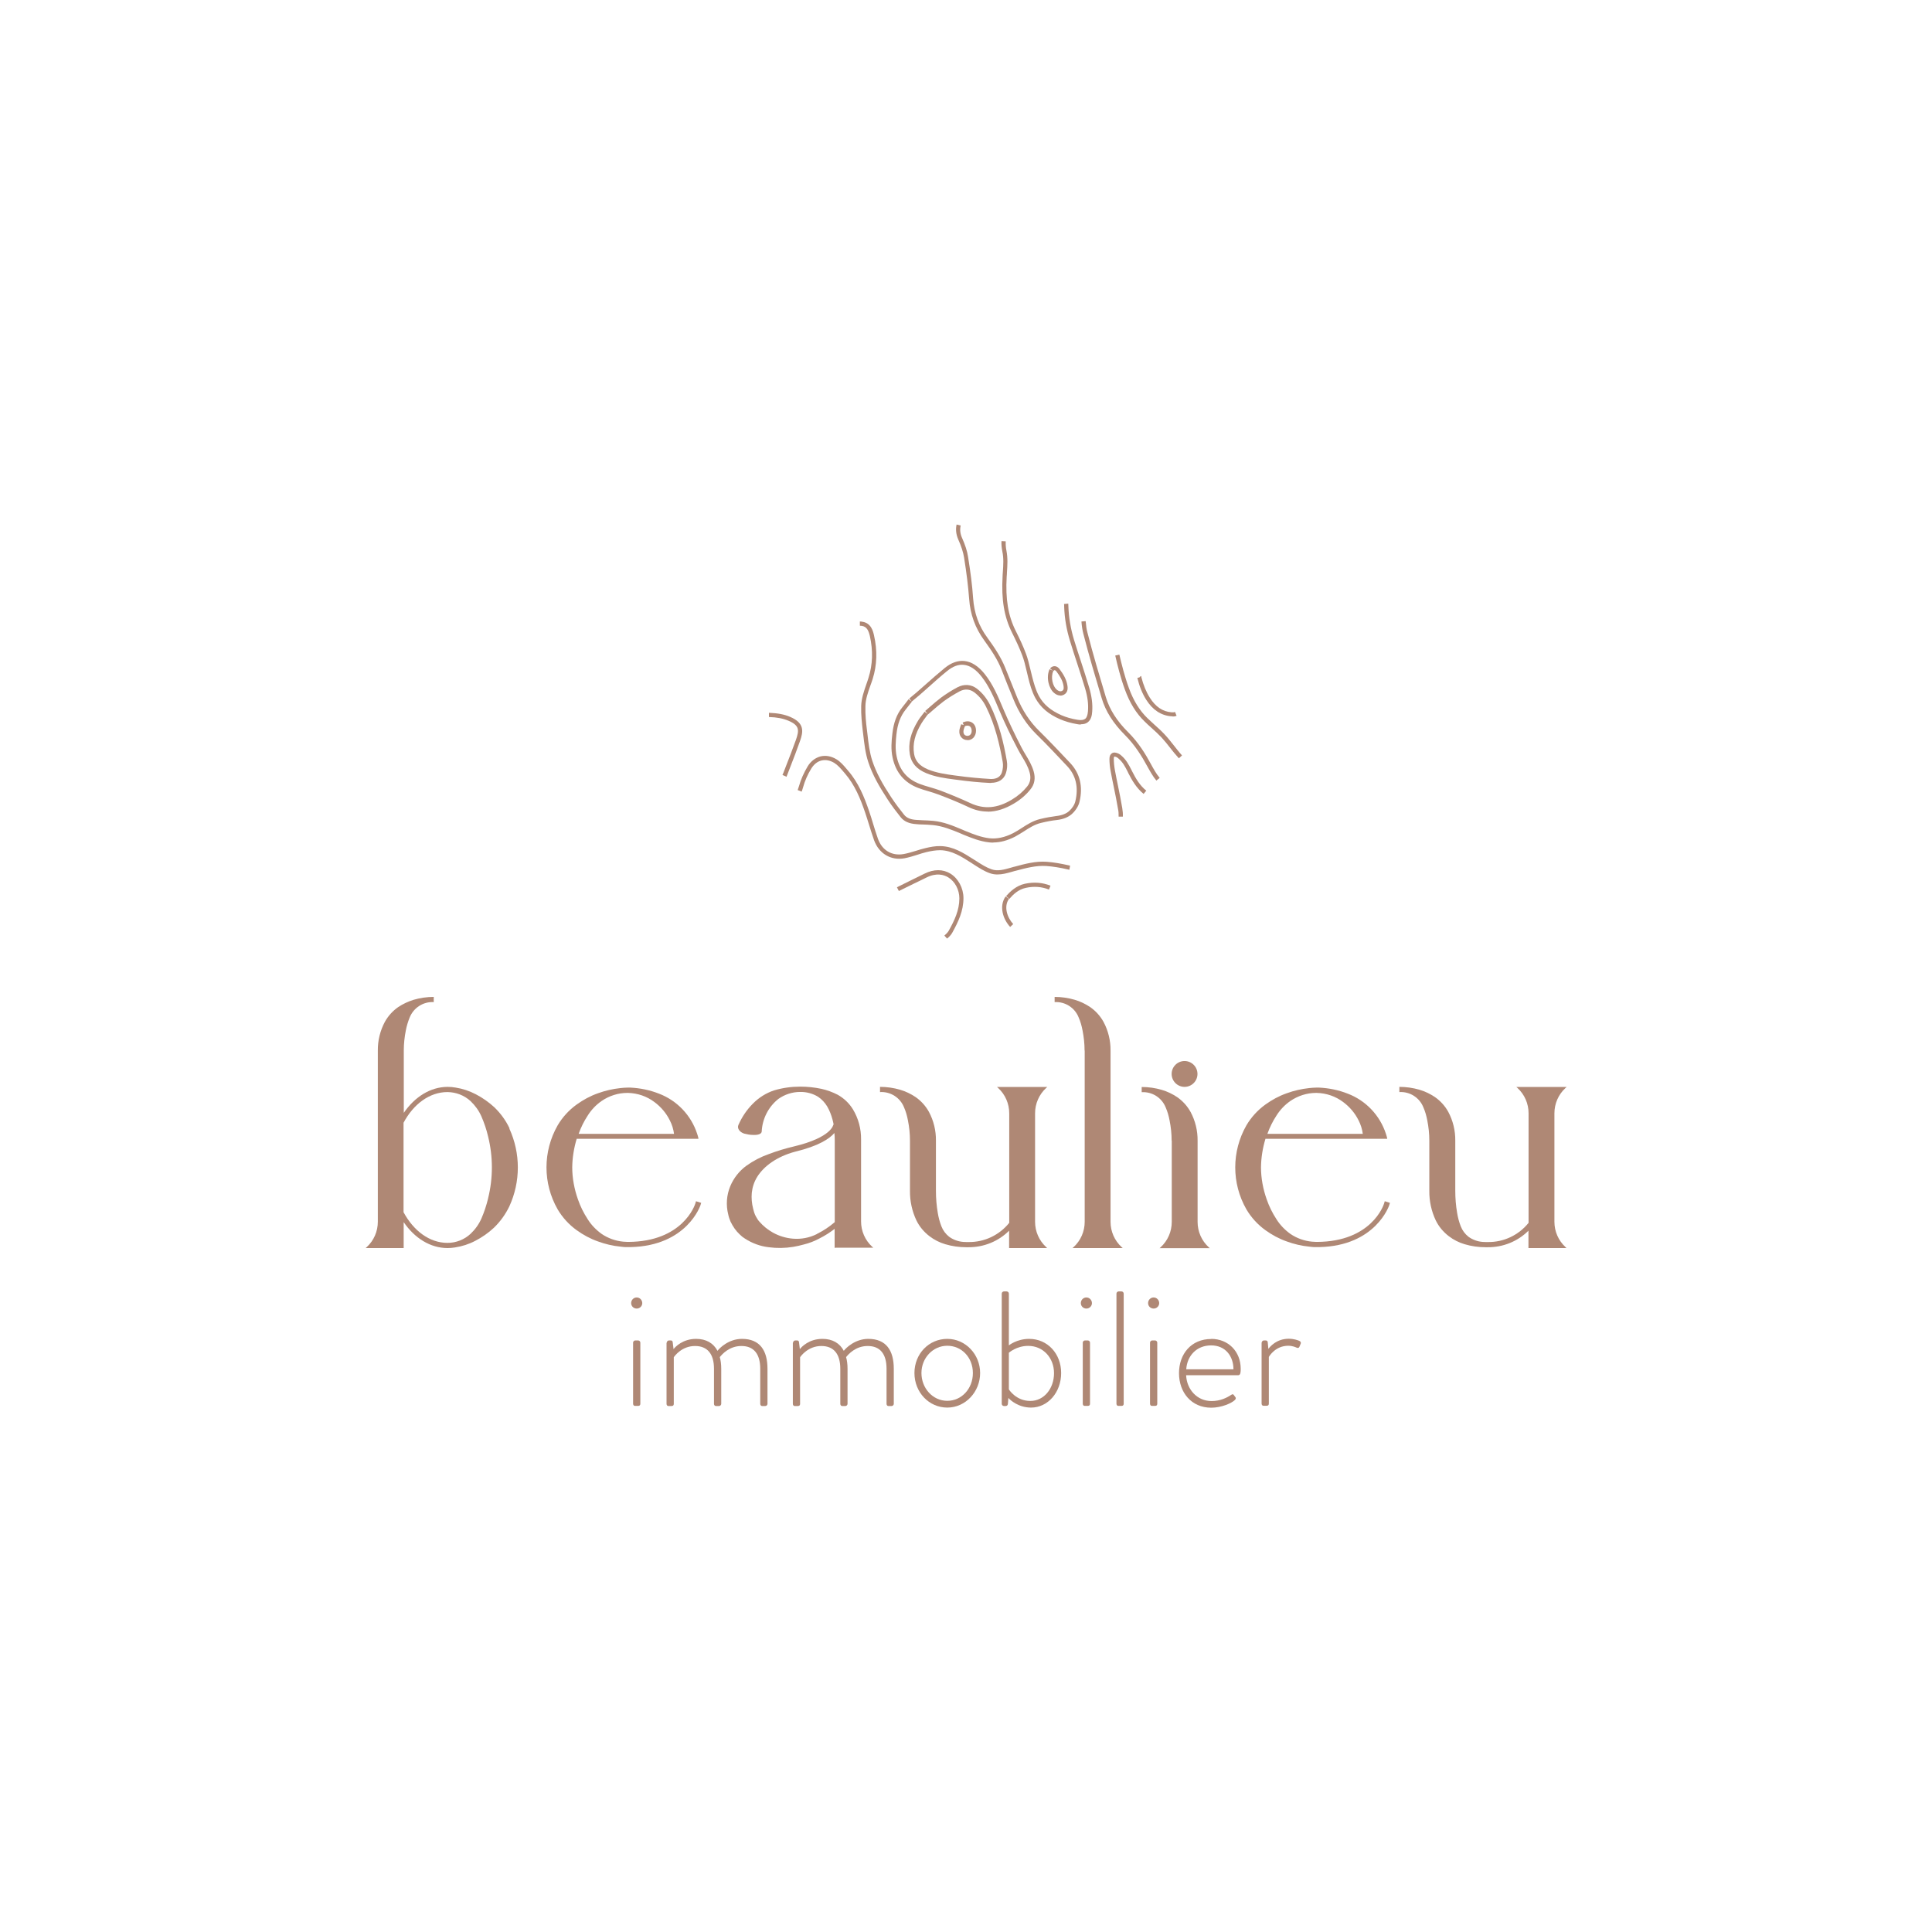 <?xml version="1.0" encoding="UTF-8"?>
<svg xmlns="http://www.w3.org/2000/svg" id="Calque_2" data-name="Calque 2" viewBox="0 0 160 160">
  <defs>
    <style>
      .cls-1 {
        fill: #af8875;
      }

      .cls-1, .cls-2 {
        stroke-width: 0px;
      }

      .cls-2 {
        fill: none;
      }
    </style>
  </defs>
  <g id="Beaulieu">
    <g>
      <g>
        <g>
          <path class="cls-1" d="m95.77,64.65c-.31-.37-.54-.8-.77-1.21-.41-.76-1-1.73-1.82-2.55-.98-.98-1.62-1.98-1.94-3.06-.52-1.74-1.06-3.54-1.52-5.34-.08-.3-.13-.63-.16-1.02l.35-.03c.03.37.07.68.15.96.46,1.8,1,3.59,1.52,5.33.31,1.02.91,1.98,1.85,2.91.86.85,1.46,1.85,1.88,2.63.22.4.44.81.73,1.15l-.27.22Z"></path>
          <path class="cls-1" d="m65.12,64.32l-.32-.14c.03-.07.06-.15.09-.21.07-.17.13-.35.2-.52.28-.72.57-1.46.83-2.19.27-.78.3-1.18-.62-1.57-.45-.19-.95-.29-1.62-.31v-.35c.73.03,1.27.13,1.76.34,1.22.52,1.08,1.24.81,2.01-.26.74-.55,1.49-.83,2.21-.07.17-.13.34-.2.52-.03.07-.06.15-.09.23Z"></path>
          <path class="cls-1" d="m92.99,67.63h-.35c0-.21,0-.42-.05-.63-.1-.61-.23-1.23-.35-1.82-.09-.43-.18-.87-.26-1.31-.07-.36-.1-.7-.1-1.02,0-.23.07-.38.21-.47.14-.09.33-.07.56.04.08.04.14.09.2.14l.03.03c.38.32.6.74.81,1.15.02.05.05.1.07.14.29.57.62,1.16,1.17,1.6l-.22.27c-.6-.49-.97-1.14-1.26-1.71-.02-.05-.05-.1-.07-.15-.2-.39-.39-.76-.72-1.04l-.03-.03s-.09-.08-.13-.1c-.14-.07-.2-.06-.22-.06-.01,0-.04.05-.04.17,0,.3.03.62.09.95.08.44.17.88.26,1.31.12.6.25,1.22.35,1.83.04.24.06.47.05.69Z"></path>
          <path class="cls-1" d="m82.6,72.42c-.2,0-.41-.03-.61-.1-.47-.16-.9-.44-1.32-.71-.07-.04-.14-.09-.2-.13l-.03-.02c-.83-.53-1.61-1.03-2.57-1.05-.39,0-.79.07-1.16.16-.25.06-.5.14-.74.22-.35.11-.71.22-1.07.29-1.13.2-2.11-.39-2.51-1.49-.15-.43-.29-.86-.42-1.29-.11-.34-.21-.69-.33-1.03-.38-1.11-.84-2.26-1.67-3.22-.04-.04-.07-.09-.11-.13-.24-.28-.48-.56-.77-.74-.35-.21-.71-.28-1.05-.2-.35.08-.64.32-.86.68-.3.49-.53,1.02-.67,1.53-.03.12-.08.25-.12.37l-.33-.13c.04-.11.08-.22.11-.33.15-.54.4-1.1.71-1.62.26-.44.65-.73,1.08-.84.43-.1.88-.02,1.31.24.33.2.6.51.85.81.04.04.07.08.11.13.87,1,1.35,2.2,1.74,3.34.12.35.23.7.33,1.04.13.42.26.85.41,1.27.34.95,1.15,1.43,2.12,1.26.34-.06.69-.17,1.03-.27.25-.08.51-.16.77-.22.4-.1.83-.18,1.25-.17,1.06.02,1.92.57,2.75,1.1l.03.02c.07.04.14.09.21.13.4.26.81.52,1.24.67.51.18,1.04.03,1.6-.13.08-.02.16-.05.24-.07l.09-.02c.85-.23,1.74-.47,2.65-.4.55.04,1.14.14,1.85.3.02,0,.05.01.08.02l-.06.34s-.06-.01-.09-.02c-.69-.16-1.26-.25-1.8-.29-.86-.06-1.71.17-2.54.39l-.09.02c-.08.02-.16.04-.24.07-.39.11-.79.22-1.2.22Z"></path>
          <path class="cls-1" d="m89.52,60c-.1,0-.21,0-.32-.03-.53-.09-1-.23-1.42-.41-.96-.42-1.6-.97-2.03-1.74-.3-.55-.46-1.14-.6-1.71l-.04-.17c-.04-.17-.08-.34-.12-.5-.09-.39-.19-.79-.33-1.16-.23-.61-.5-1.19-.85-1.89-.65-1.3-.89-2.73-.78-4.66,0-.11.01-.22.02-.34.04-.59.08-1.15-.04-1.72-.06-.32-.09-.6-.07-.86l.35.02c-.01.24,0,.49.06.78.12.62.08,1.22.04,1.81,0,.11-.01.22-.02.33-.11,1.86.12,3.24.74,4.48.35.7.63,1.3.86,1.92.15.39.24.8.34,1.2.04.16.08.33.12.49l.04.17c.15.57.29,1.11.57,1.63.38.7.98,1.2,1.86,1.59.39.17.84.3,1.34.38.29.05.5.02.63-.08.13-.1.2-.3.23-.62.05-.59-.03-1.21-.24-1.91-.21-.7-.44-1.4-.66-2.08-.2-.6-.4-1.23-.59-1.85-.29-.94-.45-1.89-.48-2.83,0-.07,0-.15-.01-.22l.35-.03c0,.08.01.16.01.24.03.91.19,1.84.46,2.74.19.62.39,1.24.59,1.84.22.68.45,1.39.66,2.09.22.74.31,1.4.26,2.04-.02.29-.08.65-.36.87-.15.12-.34.17-.58.17Z"></path>
          <path class="cls-1" d="m81.79,67.21c-.53,0-1.06-.12-1.58-.37-.7-.33-1.48-.66-2.46-1.03-.28-.11-.57-.19-.85-.28-.29-.08-.58-.17-.87-.28-1.14-.44-1.85-1.28-2.11-2.51-.15-.69-.09-1.37-.02-1.96.1-.92.36-1.63.83-2.21.12-.15.24-.31.36-.46l.16-.21.27.21-.22-.26c.06-.05.13-.11.19-.16.14-.12.28-.23.42-.35.25-.22.51-.45.75-.66.51-.45,1.04-.92,1.58-1.36.54-.44,1.08-.63,1.62-.58.6.06,1.17.43,1.69,1.08.68.85,1.11,1.87,1.52,2.85l.06.14c.41.96.89,1.98,1.47,3.1.1.2.22.39.33.58.26.43.52.87.67,1.38.17.58.08,1.09-.27,1.51-.36.45-.81.84-1.35,1.16-.75.45-1.48.68-2.19.68Zm-6.28-9.09l-.16.2c-.12.15-.24.31-.36.46-.42.53-.66,1.18-.75,2.03-.06.56-.12,1.21.02,1.85.24,1.13.86,1.86,1.9,2.26.27.1.56.19.84.27.29.09.59.17.88.28.99.38,1.77.71,2.48,1.04,1.14.53,2.23.44,3.44-.29.5-.3.92-.66,1.26-1.08.27-.33.34-.73.2-1.2-.13-.47-.37-.87-.63-1.3-.11-.19-.23-.39-.34-.6-.59-1.13-1.08-2.15-1.49-3.12l-.06-.14c-.4-.96-.82-1.95-1.47-2.77-.46-.58-.95-.9-1.45-.95-.44-.05-.9.12-1.37.5-.53.43-1.06.9-1.56,1.35-.25.22-.5.45-.76.67-.14.12-.29.24-.43.36-.06.05-.13.11-.19.16h0Z"></path>
          <path class="cls-1" d="m82.08,64.84s-.07,0-.1,0c-.87-.04-1.79-.13-2.8-.27l-.16-.02c-.77-.1-1.56-.21-2.31-.52-.8-.33-1.24-.84-1.36-1.55-.15-.9.06-1.78.67-2.78.11-.19.25-.36.38-.53.06-.08.12-.15.17-.23l.26.19-.21-.25c.13-.11.26-.23.39-.34.3-.26.61-.53.93-.77.42-.31.88-.6,1.35-.85.55-.29,1.14-.25,1.61.11.44.34.8.78,1.07,1.31.79,1.58,1.16,3.25,1.41,4.67.06.33.03.71-.08,1.04-.17.5-.61.78-1.22.78Zm-5.24-5.68c-.06.08-.12.15-.17.23-.13.17-.25.33-.35.5-.56.92-.75,1.73-.62,2.55.1.59.46.99,1.15,1.28.71.29,1.48.4,2.22.5l.16.02c1.01.14,1.92.22,2.77.27.36.02.81-.06.97-.54.09-.28.12-.6.07-.87-.25-1.39-.61-3.03-1.38-4.57-.24-.49-.57-.89-.97-1.19-.37-.28-.8-.31-1.23-.08-.46.25-.9.52-1.31.82-.31.23-.62.5-.91.75-.13.12-.26.23-.4.34h0Z"></path>
          <path class="cls-1" d="m80.13,61.29s-.02,0-.02,0c-.2,0-.37-.08-.49-.22-.13-.14-.19-.34-.17-.56.01-.14.06-.26.1-.39.02-.05.03-.1.05-.14l.21.06-.09-.2c.29-.14.56-.14.78,0,.21.13.33.37.33.68,0,.22-.08.43-.22.58-.13.13-.3.2-.48.2Zm-.22-1.15s-.02.07-.04.1c-.04.1-.07.2-.08.3-.01.13.02.23.08.3.06.06.14.1.24.1.09,0,.18-.03.24-.09.08-.08.12-.19.12-.32,0-.19-.06-.32-.17-.39-.1-.06-.24-.06-.4,0Z"></path>
          <path class="cls-1" d="m78.44,77.74l-.23-.26c.11-.1.27-.24.36-.4.47-.85.88-1.69.88-2.68,0-.71-.36-1.4-.92-1.74-.36-.22-.97-.4-1.8.01-.35.18-.72.35-1.07.52-.4.2-.82.4-1.22.6l-.16-.31c.41-.21.83-.41,1.23-.61.35-.17.71-.35,1.06-.52.76-.38,1.52-.38,2.14,0,.65.4,1.08,1.2,1.08,2.03,0,1.07-.43,1.96-.92,2.85-.11.21-.29.38-.44.5Z"></path>
          <path class="cls-1" d="m83.58,74.44l-.26-.23c.35-.39.84-.86,1.55-1.02.75-.16,1.46-.11,2.13.16l-.13.32c-.6-.24-1.25-.29-1.92-.14-.61.13-1.03.53-1.36.91Z"></path>
          <path class="cls-1" d="m83.66,76.77c-.61-.66-.94-1.74-.38-2.53l.28.2c-.45.63-.16,1.53.35,2.09l-.26.24Z"></path>
          <path class="cls-1" d="m82.27,69.78c-.12,0-.25,0-.37-.02-.73-.08-1.41-.35-2.1-.63-.08-.03-.15-.06-.23-.1-.74-.31-1.5-.62-2.31-.7-.29-.03-.58-.04-.87-.05-.17,0-.35-.01-.53-.03-.57-.04-.98-.22-1.26-.56-.32-.4-.73-.93-1.1-1.5-.7-1.08-1.24-2.01-1.59-3.07-.25-.75-.33-1.52-.42-2.28-.01-.13-.03-.27-.05-.4-.06-.55-.14-1.26-.12-1.97.02-.64.23-1.23.43-1.81.06-.18.13-.36.18-.54.34-1.08.38-2.23.11-3.44-.11-.47-.26-.79-.68-.85-.05,0-.1-.01-.15-.01v-.35c.07,0,.14,0,.2.02.74.1.9.81.97,1.12.29,1.26.25,2.48-.11,3.62-.06.18-.12.37-.19.55-.2.57-.4,1.12-.41,1.7-.02.69.05,1.39.12,1.92.02.14.03.27.05.41.08.73.17,1.49.4,2.2.34,1.02.86,1.94,1.55,2.99.36.55.76,1.07,1.08,1.47.21.26.53.4,1.01.43.17.01.35.02.52.03.29.01.59.02.89.05.86.08,1.65.41,2.41.73.08.03.15.06.23.1.66.27,1.32.53,2,.61.63.07,1.28-.07,1.97-.42.25-.13.49-.28.72-.43.46-.3.94-.6,1.51-.74.5-.12.95-.2,1.35-.25.45-.05.81-.19,1.05-.4.26-.23.47-.55.53-.84.27-1.15.04-2.12-.68-2.89-.82-.87-1.66-1.77-2.54-2.63-.83-.82-1.46-1.78-1.93-2.95-.33-.81-.65-1.59-.96-2.4-.33-.84-.82-1.58-1.45-2.45-.74-1.02-1.15-2.14-1.24-3.43-.08-1.03-.21-2.12-.42-3.42-.07-.44-.23-.93-.48-1.49-.18-.41-.23-.83-.14-1.24l.34.08c-.08.34-.04.68.11,1.02.26.58.43,1.1.5,1.57.21,1.31.35,2.4.42,3.45.09,1.22.47,2.29,1.18,3.25.64.88,1.14,1.65,1.49,2.52.32.8.64,1.59.96,2.39.45,1.12,1.06,2.05,1.86,2.83.88.87,1.73,1.77,2.55,2.64.81.86,1.07,1.95.77,3.21-.08.35-.32.73-.64,1.02-.3.26-.71.43-1.24.49-.39.04-.82.12-1.31.24-.51.12-.95.4-1.4.69-.24.15-.49.31-.75.45-.63.32-1.22.48-1.8.48Z"></path>
          <path class="cls-1" d="m97.63,62.8c-.13-.14-.26-.29-.4-.46-.1-.13-.2-.26-.31-.39-.24-.31-.49-.62-.75-.9-.26-.27-.54-.53-.81-.77-.19-.17-.39-.35-.58-.54-.69-.67-1.22-1.53-1.62-2.63-.37-1.01-.62-2.03-.8-2.82l.34-.08c.18.77.43,1.79.79,2.77.38,1.05.89,1.87,1.54,2.5.19.18.38.36.57.53.28.25.57.51.83.79.28.29.53.62.78.93.1.13.2.26.3.38.13.17.26.31.38.45l-.26.24Z"></path>
          <path class="cls-1" d="m87.82,57.6c-.18,0-.36-.07-.53-.22-.43-.36-.68-1.28-.37-1.96l.28.13-.24-.19c.13-.16.28-.19.37-.19.22,0,.38.18.43.26.27.36.56.81.64,1.35.02.13.08.54-.27.74-.11.06-.22.09-.33.09Zm-.59-2.03c-.24.53-.04,1.27.28,1.54.23.19.38.15.47.09.07-.04.14-.12.1-.38-.07-.47-.32-.85-.58-1.2-.05-.07-.12-.12-.16-.12-.03,0-.07.03-.1.06h0Z"></path>
          <path class="cls-1" d="m97.11,59.32s-.08,0-.12,0c-.84-.07-1.53-.53-2.06-1.36-.33-.52-.57-1.12-.74-1.82l.17-.04.12-.12.04.04v.05c.17.67.4,1.23.71,1.72.47.74,1.05,1.14,1.79,1.2.12.01.22,0,.29-.03l.13.32c-.1.04-.2.06-.33.06Z"></path>
        </g>
        <g>
          <g>
            <path class="cls-1" d="m42.18,93.46c.94,2.05.94,4.4,0,6.45-.32.66-.75,1.26-1.28,1.77-.46.43-.98.79-1.54,1.08-.53.28-1.1.46-1.69.55-.2.03-.4.05-.6.05-1.44,0-2.74-.83-3.64-2.15v2.15h-3.15l.09-.08c.59-.54.92-1.3.92-2.1v-14.17c-.01-.83.19-1.65.58-2.38.27-.49.65-.91,1.11-1.23.39-.26.82-.46,1.27-.6.54-.16,1.11-.24,1.67-.24v.43c-.87-.05-1.67.47-1.99,1.27-.14.34-.25.7-.32,1.07-.11.55-.17,1.11-.17,1.67v5.16c.91-1.32,2.2-2.15,3.64-2.15.22,0,.44.02.66.06.58.09,1.14.28,1.66.55.56.29,1.07.65,1.53,1.07.53.51.96,1.1,1.27,1.76h0Zm-1.76,5.79c.42-1.69.42-3.45,0-5.14-.13-.56-.32-1.12-.55-1.65-.21-.48-.52-.91-.9-1.27-.52-.48-1.2-.74-1.91-.75-1.49,0-2.82,1-3.64,2.54v7.41c.83,1.54,2.15,2.54,3.64,2.54.71,0,1.39-.27,1.91-.75.38-.36.69-.79.9-1.27.23-.53.41-1.08.55-1.65h0Z"></path>
            <path class="cls-1" d="m58.07,99.61l-.06.2s-1.1,3.37-5.8,3.47h0s-.18,0-.18,0h-.25c-.13-.01-.27-.02-.4-.04-.63-.06-1.26-.21-1.86-.43-.63-.22-1.22-.54-1.76-.93-.64-.46-1.18-1.05-1.58-1.73-1.23-2.15-1.23-4.79,0-6.95.4-.68.94-1.27,1.58-1.73.54-.39,1.13-.71,1.76-.93.6-.22,1.22-.36,1.86-.43.2-.02.41-.04.61-.04h.21c.81.04,1.61.2,2.37.5,1.5.57,2.66,1.79,3.16,3.31.04.12.08.25.11.38,0,.02,0,.03,0,.05h-10.08c-.23.76-.36,1.56-.37,2.36,0,.9.17,1.8.47,2.65.2.58.47,1.13.81,1.65.3.48.7.89,1.16,1.22.53.36,1.15.58,1.79.64.12,0,.24.02.36.02h.04c4.52-.02,5.52-3.04,5.56-3.17l.06-.2.41.13Zm-9.4-7.22c-.31.47-.56.98-.75,1.51h7.9c-.05-.39-.17-.77-.35-1.12-.3-.6-.73-1.11-1.27-1.51-.63-.48-1.4-.74-2.19-.76h-.06c-.76,0-1.5.24-2.13.67-.46.32-.85.73-1.15,1.21h0Z"></path>
            <path class="cls-1" d="m69.12,103.36v-1.59c-.39.3-.81.57-1.25.79-.41.22-.84.39-1.29.5-.29.08-.59.15-.89.2-.67.11-1.36.12-2.03.03-.7-.08-1.37-.33-1.96-.71l-.23-.16c-.07-.06-.15-.13-.22-.2-.15-.14-.29-.3-.41-.47-.13-.18-.24-.38-.34-.58-.08-.19-.15-.39-.19-.59-.2-.78-.14-1.61.17-2.35.28-.67.74-1.25,1.32-1.68.57-.41,1.2-.74,1.86-.97.68-.26,1.38-.47,2.1-.64,3.13-.75,3.25-1.79,3.25-1.8h.03c-.03-.16-.06-.3-.1-.44-.1-.37-.24-.73-.43-1.06-.19-.32-.45-.6-.76-.81-.44-.27-.96-.41-1.48-.4h-.01c-.65,0-1.28.21-1.8.58-.83.66-1.33,1.65-1.38,2.71-.02.19-.31.29-.71.27-.25,0-.5-.05-.74-.11-.38-.12-.6-.44-.48-.71.29-.66.69-1.26,1.2-1.77.49-.5,1.09-.88,1.76-1.1.7-.21,1.43-.31,2.17-.31.58,0,1.16.06,1.73.18.47.1.93.27,1.36.49.52.29.95.7,1.26,1.2.46.76.69,1.62.68,2.51v6.78c0,.8.33,1.56.92,2.1l.09.08h-3.16Zm-1.45-1.18c.53-.26,1.02-.59,1.46-.97v-6.8c0-.21-.01-.4-.03-.58-.39.46-1.27,1.07-3.26,1.55-1.52.41-2.58,1.2-3.13,2.08-.25.4-.4.85-.45,1.32-.04.44,0,.88.11,1.31.02.12.07.22.09.33.04.08.05.16.1.24.04.09.09.17.14.25l.08.13.1.12c.32.37.7.68,1.13.92.51.28,1.06.45,1.64.5.69.06,1.38-.07,2-.38h0Z"></path>
            <path class="cls-1" d="m86.63,103.28l.09.08h-3.15v-1.44c-.89.89-2.11,1.38-3.37,1.37h-.18c-.59,0-1.17-.08-1.74-.25-.47-.14-.91-.36-1.3-.66-.46-.35-.84-.8-1.09-1.32-.36-.76-.54-1.6-.53-2.44v-4.16h0c0-.57-.06-1.13-.17-1.68-.07-.37-.17-.73-.32-1.07-.32-.81-1.12-1.32-1.99-1.27v-.43c.57,0,1.13.08,1.67.24.45.13.88.34,1.27.6.46.32.84.74,1.11,1.23.39.73.59,1.55.58,2.38h0v4.17c0,.6.05,1.21.15,1.8.06.38.16.76.3,1.12.13.34.35.64.64.87.34.25.76.4,1.18.43.08,0,.16.01.25.01h.18c1.31.02,2.55-.57,3.37-1.59v-9.07c0-.8-.33-1.56-.92-2.1l-.09-.08h4.16l-.09.08c-.59.54-.92,1.3-.92,2.1v8.98c0,.8.33,1.56.92,2.1Z"></path>
            <path class="cls-1" d="m89.82,87c0-.56-.06-1.12-.17-1.67-.07-.37-.17-.73-.32-1.07-.32-.81-1.12-1.32-1.99-1.27v-.43c.57,0,1.13.08,1.67.24.45.13.88.34,1.27.6.46.32.84.74,1.11,1.23.39.73.59,1.55.58,2.38v14.17c0,.8.33,1.56.92,2.1l.09.08h-4.16l.09-.08c.59-.54.92-1.3.92-2.1v-14.17Z"></path>
            <path class="cls-1" d="m97.03,94.46c0-.56-.06-1.12-.17-1.67-.07-.37-.17-.73-.32-1.07-.32-.81-1.12-1.32-1.99-1.27v-.43c.57,0,1.13.08,1.67.24.45.13.88.34,1.27.6.46.32.84.74,1.11,1.23.39.73.59,1.55.58,2.38v6.72c0,.8.33,1.56.92,2.1l.09.08h-4.16l.09-.08c.59-.54.92-1.3.92-2.1v-6.72h0Zm0-5.52c0-.59.48-1.07,1.07-1.07s1.07.48,1.07,1.07-.48,1.07-1.07,1.07-1.07-.48-1.07-1.07Z"></path>
            <path class="cls-1" d="m115.11,99.61l-.06.2s-1.1,3.37-5.8,3.47h0s-.18,0-.18,0h-.25c-.13-.01-.27-.02-.4-.04-.63-.06-1.26-.21-1.86-.43-.63-.22-1.22-.54-1.76-.93-.64-.46-1.18-1.05-1.58-1.73-1.23-2.15-1.23-4.79,0-6.95.4-.68.94-1.27,1.58-1.73.54-.39,1.13-.71,1.76-.93.6-.22,1.22-.36,1.86-.43.2-.02.41-.04.61-.04h.21c.81.04,1.61.2,2.37.5,1.5.57,2.66,1.79,3.16,3.31.04.12.08.25.11.38,0,.02,0,.03,0,.05h-10.08c-.23.76-.36,1.56-.37,2.36,0,.9.17,1.8.47,2.65.2.58.47,1.13.81,1.65.3.48.7.89,1.16,1.22.53.36,1.15.58,1.79.64.12,0,.24.02.36.02h.04c4.52-.02,5.52-3.04,5.56-3.17l.06-.2.41.13Zm-9.4-7.22c-.31.47-.56.98-.75,1.51h7.9c-.05-.39-.17-.77-.35-1.12-.3-.6-.73-1.11-1.27-1.51-.63-.48-1.4-.74-2.19-.76h-.06c-.76,0-1.5.24-2.13.67-.46.32-.85.73-1.15,1.21h0Z"></path>
            <path class="cls-1" d="m129.64,103.28l.09.08h-3.15v-1.44c-.89.89-2.11,1.38-3.37,1.37h-.18c-.59,0-1.17-.08-1.74-.25-.47-.14-.91-.36-1.3-.66-.46-.35-.84-.8-1.09-1.32-.36-.76-.54-1.6-.53-2.44v-4.16h0c0-.57-.06-1.13-.17-1.68-.07-.37-.17-.73-.32-1.07-.32-.81-1.12-1.32-1.99-1.27v-.43c.57,0,1.13.08,1.67.24.45.13.88.34,1.27.6.46.32.84.74,1.11,1.23.39.73.59,1.55.58,2.38h0v4.17c0,.6.05,1.21.15,1.8.06.38.16.76.3,1.12.13.34.35.64.64.87.34.25.76.4,1.18.43.08,0,.16.01.25.01h.18c1.31.02,2.55-.57,3.37-1.59v-9.07c0-.8-.33-1.56-.92-2.1l-.09-.08h4.16l-.09.08c-.59.54-.92,1.3-.92,2.1v8.98c0,.8.33,1.56.92,2.1Z"></path>
          </g>
          <g>
            <path class="cls-1" d="m52.27,107.92c0-.26.2-.47.46-.47s.46.22.46.47c0,.24-.2.45-.46.45s-.46-.2-.46-.45Zm.16,3.27c0-.09.08-.18.18-.18h.24c.09,0,.18.08.18.18v5.06c0,.11-.05.18-.18.18h-.27c-.09,0-.15-.08-.15-.18v-5.06Z"></path>
            <path class="cls-1" d="m55.22,111.19c0-.09.08-.18.18-.18h.16c.08,0,.14.05.15.14l.07.58c.15-.2.77-.85,1.87-.85.83,0,1.43.35,1.77.99.16-.22.92-.99,2.03-.99,1.48,0,2.11.96,2.11,2.48v2.9c0,.09-.08.18-.18.18h-.27c-.08,0-.15-.07-.15-.18v-2.9c0-1.24-.54-1.89-1.56-1.89s-1.61.7-1.79.92c.08.28.12.61.12.97v2.9c0,.09-.08.18-.18.18h-.26c-.09,0-.16-.07-.16-.18v-2.9c0-1.24-.55-1.89-1.57-1.89-1.1,0-1.69.83-1.76.93v3.86c0,.11-.05.18-.18.18h-.27c-.09,0-.15-.08-.15-.18v-5.06Z"></path>
            <path class="cls-1" d="m65.68,111.19c0-.09.08-.18.18-.18h.16c.08,0,.14.05.15.14l.07.58c.15-.2.77-.85,1.87-.85.83,0,1.43.35,1.77.99.16-.22.92-.99,2.03-.99,1.48,0,2.11.96,2.11,2.48v2.9c0,.09-.08.18-.18.18h-.27c-.08,0-.15-.07-.15-.18v-2.9c0-1.24-.54-1.89-1.56-1.89s-1.61.7-1.79.92c.08.28.12.61.12.97v2.9c0,.09-.08.18-.18.18h-.26c-.09,0-.16-.07-.16-.18v-2.9c0-1.24-.55-1.89-1.57-1.89-1.1,0-1.69.83-1.76.93v3.86c0,.11-.05.18-.18.18h-.27c-.09,0-.15-.08-.15-.18v-5.06Z"></path>
            <path class="cls-1" d="m78.45,110.88c1.52,0,2.72,1.29,2.72,2.83s-1.2,2.86-2.72,2.86-2.72-1.27-2.72-2.86,1.19-2.83,2.72-2.83Zm0,5.13c1.19,0,2.12-1.01,2.12-2.3s-.93-2.26-2.12-2.26-2.14,1.01-2.14,2.26.93,2.3,2.14,2.3Z"></path>
            <path class="cls-1" d="m82.96,107.13c0-.09.08-.18.18-.18h.23c.09,0,.18.08.18.18v4.29s.65-.54,1.68-.54c1.53,0,2.65,1.23,2.65,2.83s-1.1,2.86-2.49,2.86c-1.04,0-1.72-.61-1.88-.8l-.04.49c-.01.12-.08.18-.19.18h-.14c-.09,0-.18-.08-.18-.18v-9.12Zm2.37,8.89c1.14,0,1.96-1.04,1.96-2.3s-.89-2.26-2.14-2.26c-.97,0-1.6.57-1.6.57v3.03c.03.05.61.96,1.77.96Z"></path>
            <path class="cls-1" d="m89.51,107.92c0-.26.2-.47.46-.47s.46.22.46.47c0,.24-.2.45-.46.45s-.46-.2-.46-.45Zm.16,3.27c0-.09.08-.18.18-.18h.24c.09,0,.18.08.18.18v5.06c0,.11-.05.18-.18.18h-.27c-.09,0-.15-.08-.15-.18v-5.06Z"></path>
            <path class="cls-1" d="m92.46,107.13c0-.09.08-.18.18-.18h.24c.09,0,.18.08.18.18v9.12c0,.11-.05.18-.18.18h-.27c-.09,0-.15-.08-.15-.18v-9.12Z"></path>
            <path class="cls-1" d="m95.08,107.92c0-.26.2-.47.46-.47s.46.22.46.47c0,.24-.2.45-.46.45s-.46-.2-.46-.45Zm.16,3.27c0-.09.08-.18.18-.18h.24c.09,0,.18.08.18.18v5.06c0,.11-.05.18-.18.18h-.27c-.09,0-.15-.08-.15-.18v-5.06Z"></path>
            <path class="cls-1" d="m100.3,110.88c1.42,0,2.45,1.04,2.45,2.48,0,.22,0,.53-.2.53h-4.32c.05,1.16.89,2.14,2.11,2.14.72,0,1.27-.28,1.6-.5.12-.08.18-.09.24,0l.14.19c.04.05.03.14-.05.22-.27.27-1.12.64-1.96.64-1.65,0-2.67-1.27-2.67-2.86s1.01-2.83,2.67-2.83Zm1.85,2.52c0-1.06-.64-1.98-1.85-1.98s-1.99.87-2.06,1.98h3.91Z"></path>
            <path class="cls-1" d="m104.49,111.19c0-.09.08-.18.18-.18h.16c.08,0,.15.05.16.15l.05.55c.14-.19.68-.84,1.69-.84.43,0,.73.12.84.16.12.04.19.14.15.24l-.11.27c-.04.09-.12.11-.22.07-.07-.03-.34-.16-.7-.16-1.06,0-1.57.85-1.61.93v3.86c0,.11-.05.18-.18.18h-.27c-.09,0-.15-.08-.15-.18v-5.06Z"></path>
          </g>
        </g>
      </g>
      <rect class="cls-2" width="160" height="160"></rect>
    </g>
  </g>
</svg>
